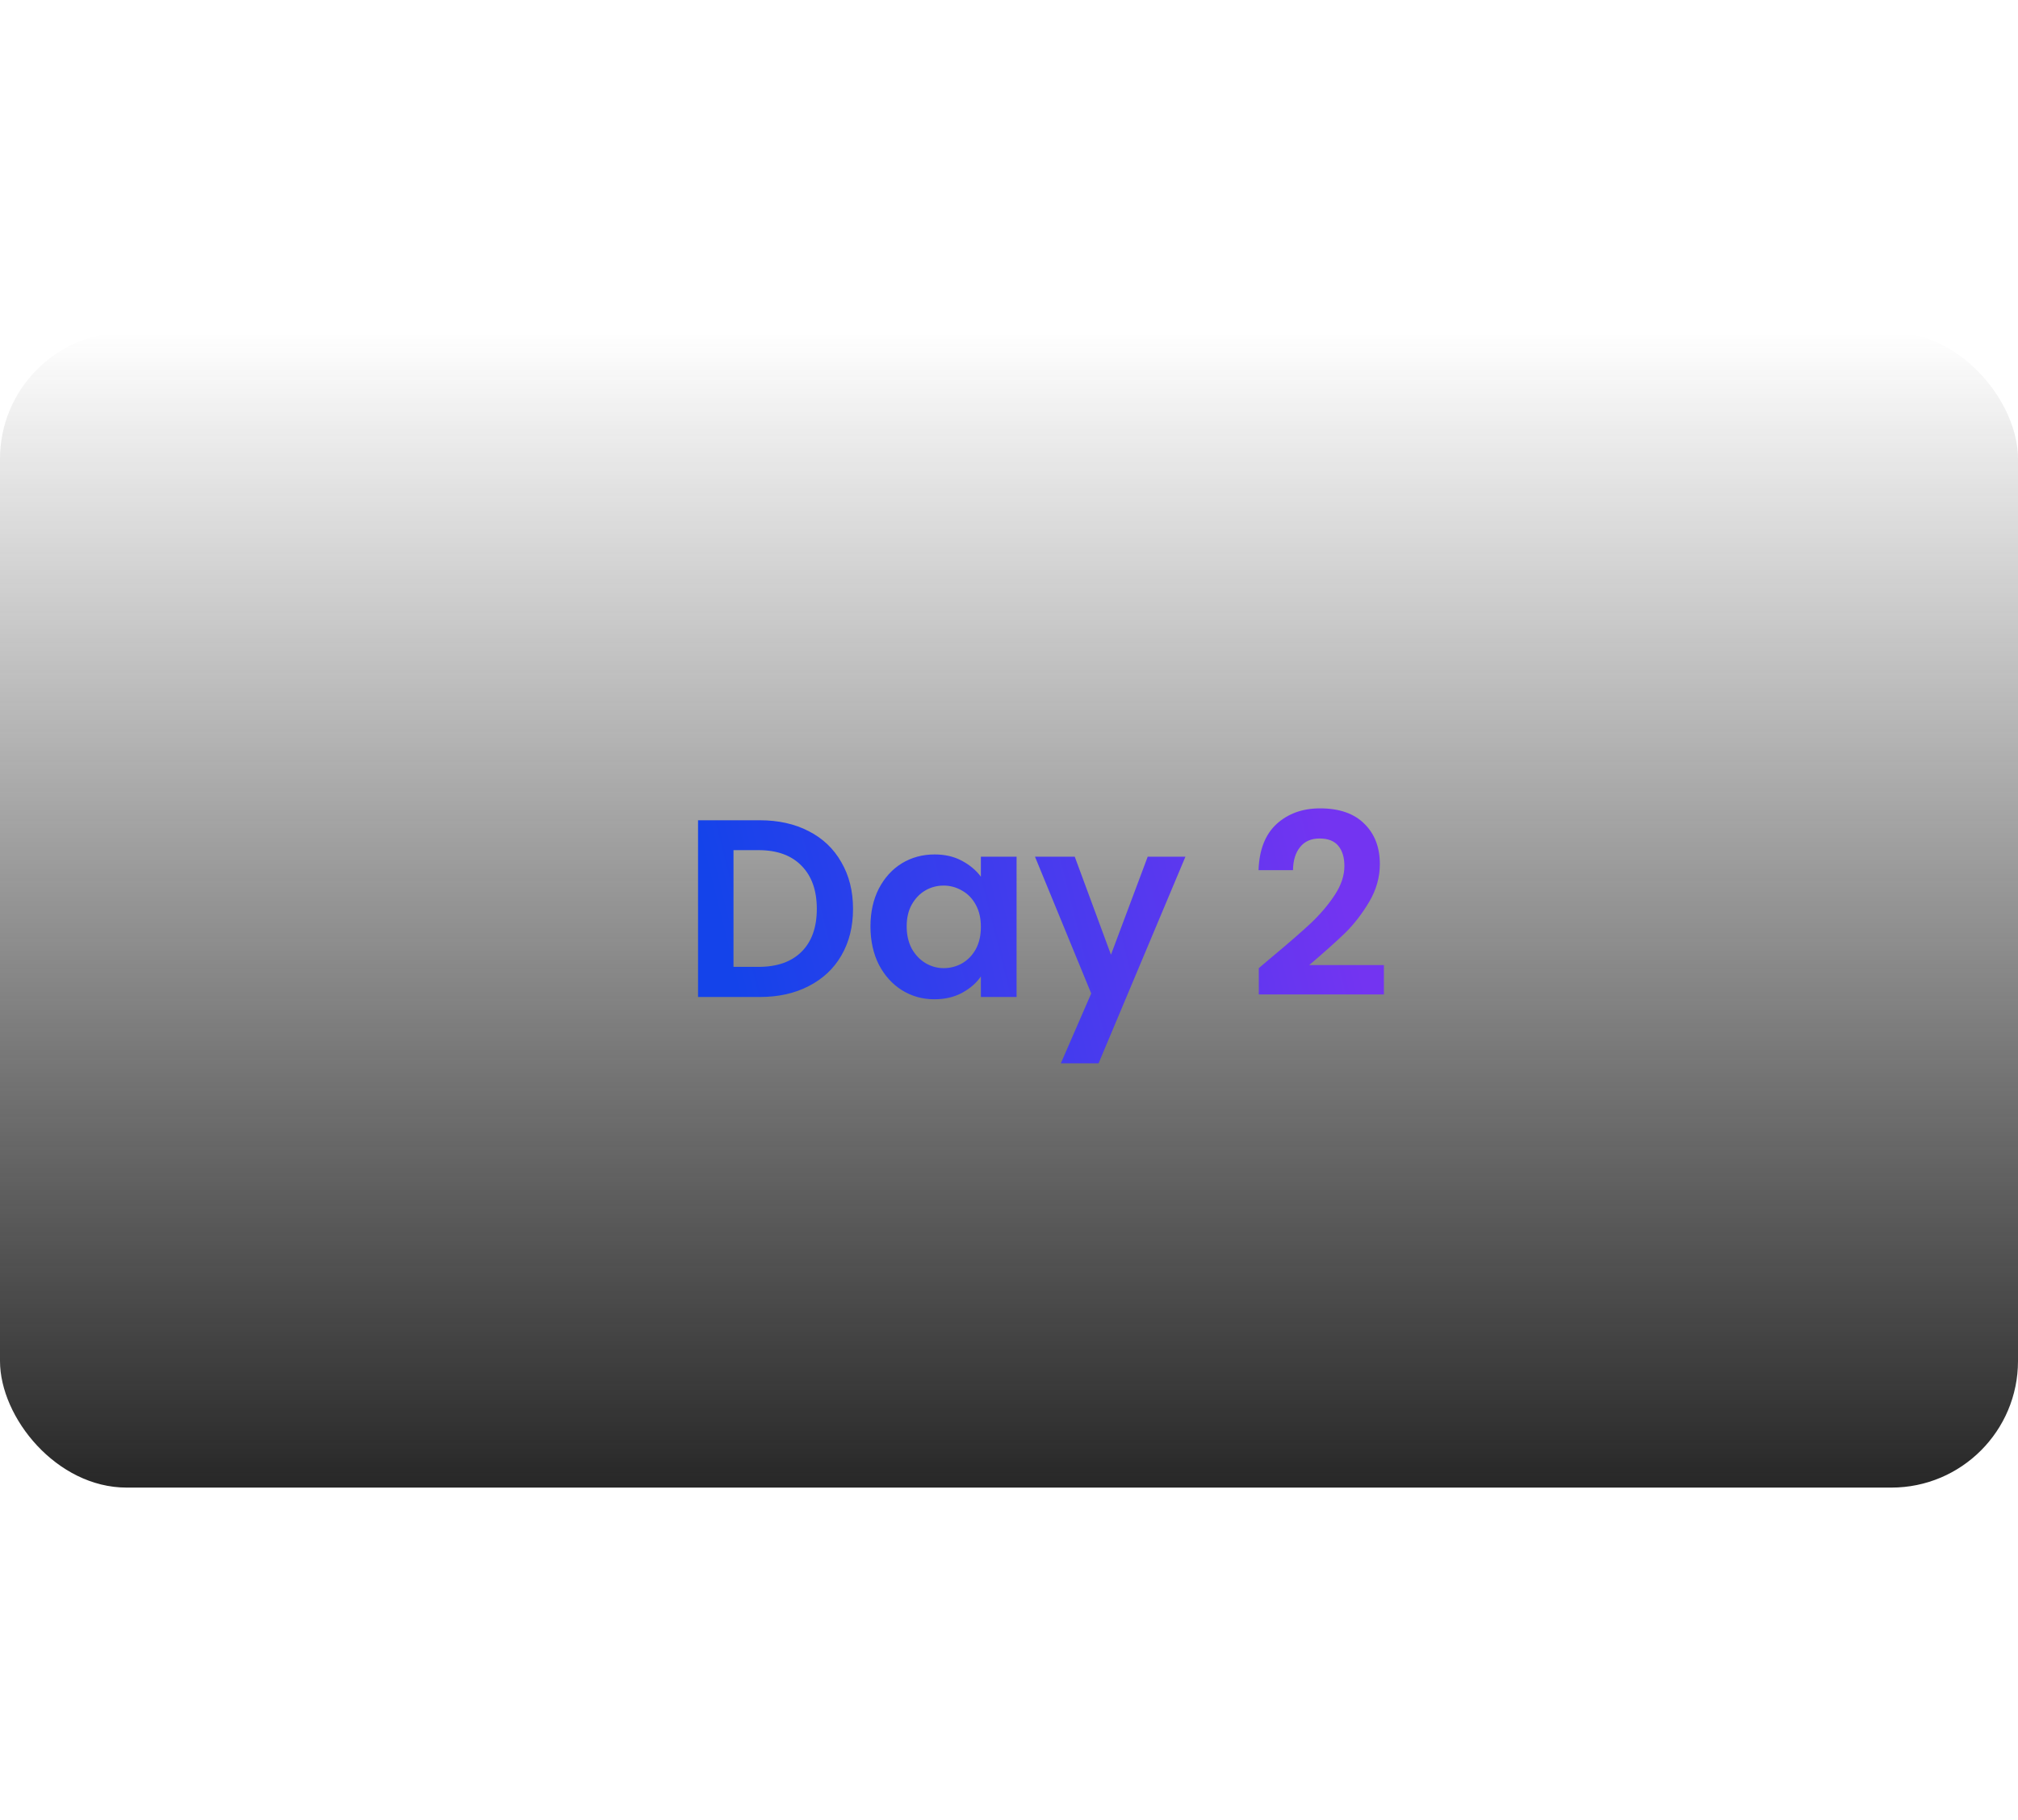 <svg width="510" height="460" viewBox="0 0 510 460" fill="none" xmlns="http://www.w3.org/2000/svg">
<rect y="84" width="510" height="292" rx="32" fill="url(#paint0_linear_3227_45946)"/>
<path d="M280.771 241.312L290.051 216.544H299.586L277.635 268.768H268.099L275.778 251.104L261.57 216.544H271.618L280.771 241.312ZM236.181 215.968C238.826 215.968 241.13 216.501 243.093 217.568C245.098 218.635 246.698 219.979 247.893 221.6V216.543H256.916V252H247.893V246.816C246.741 248.48 245.141 249.867 243.093 250.976C241.087 252.043 238.762 252.576 236.116 252.576C233.13 252.576 230.398 251.808 227.924 250.272C225.492 248.736 223.551 246.581 222.101 243.808C220.693 240.992 219.988 237.771 219.988 234.144C219.988 230.56 220.693 227.381 222.101 224.608C223.551 221.835 225.492 219.701 227.924 218.208C230.398 216.714 233.151 215.968 236.181 215.968ZM192.03 207.329C196.724 207.329 200.841 208.246 204.382 210.081C207.966 211.915 210.718 214.539 212.638 217.952C214.6 221.322 215.582 225.248 215.582 229.728C215.582 234.208 214.6 238.134 212.638 241.504C210.718 244.832 207.966 247.414 204.382 249.249C200.841 251.083 196.723 252 192.03 252H176.414V207.329H192.03ZM333.618 204.32C338.482 204.32 342.216 205.621 344.818 208.224C347.421 210.784 348.723 214.176 348.723 218.4C348.723 221.728 347.826 224.907 346.034 227.936C344.242 230.965 342.194 233.61 339.891 235.872C337.587 238.09 334.578 240.779 330.866 243.936H349.746V251.36H318.131V244.704L321.458 241.888C325.554 238.475 328.818 235.637 331.25 233.375C333.682 231.071 335.709 228.682 337.33 226.208C338.951 223.733 339.763 221.301 339.763 218.912C339.763 216.736 339.251 215.029 338.227 213.792C337.203 212.554 335.623 211.936 333.49 211.936C331.357 211.936 329.714 212.661 328.562 214.112C327.411 215.52 326.813 217.461 326.771 219.936H318.066C318.237 214.816 319.752 210.933 322.61 208.288C325.512 205.642 329.181 204.32 333.618 204.32ZM238.484 223.839C236.82 223.839 235.284 224.245 233.876 225.056C232.468 225.867 231.316 227.062 230.42 228.64C229.567 230.176 229.141 232.011 229.141 234.144C229.141 236.277 229.567 238.155 230.42 239.776C231.316 241.354 232.468 242.57 233.876 243.423C235.327 244.277 236.863 244.704 238.484 244.704C240.148 244.704 241.706 244.298 243.156 243.488C244.607 242.634 245.759 241.44 246.612 239.904C247.466 238.325 247.893 236.448 247.893 234.272C247.893 232.096 247.466 230.24 246.612 228.704C245.759 227.125 244.607 225.93 243.156 225.12C241.706 224.266 240.148 223.839 238.484 223.839ZM185.374 244.384H191.71C196.403 244.384 200.03 243.104 202.59 240.544C205.15 237.984 206.43 234.379 206.43 229.728C206.43 225.077 205.15 221.451 202.59 218.848C200.03 216.203 196.403 214.88 191.71 214.88H185.374V244.384Z" fill="url(#paint1_linear_3227_45946)"/>
<defs>
<linearGradient id="paint0_linear_3227_45946" x1="255" y1="84" x2="255" y2="376" gradientUnits="userSpaceOnUse">
<stop stop-color="#272727" stop-opacity="0"/>
<stop offset="1" stop-color="#272727"/>
</linearGradient>
<linearGradient id="paint1_linear_3227_45946" x1="176.414" y1="211.225" x2="326.046" y2="173.86" gradientUnits="userSpaceOnUse">
<stop stop-color="#1443EA"/>
<stop offset="1" stop-color="#7334F1"/>
</linearGradient>
</defs>
</svg>
